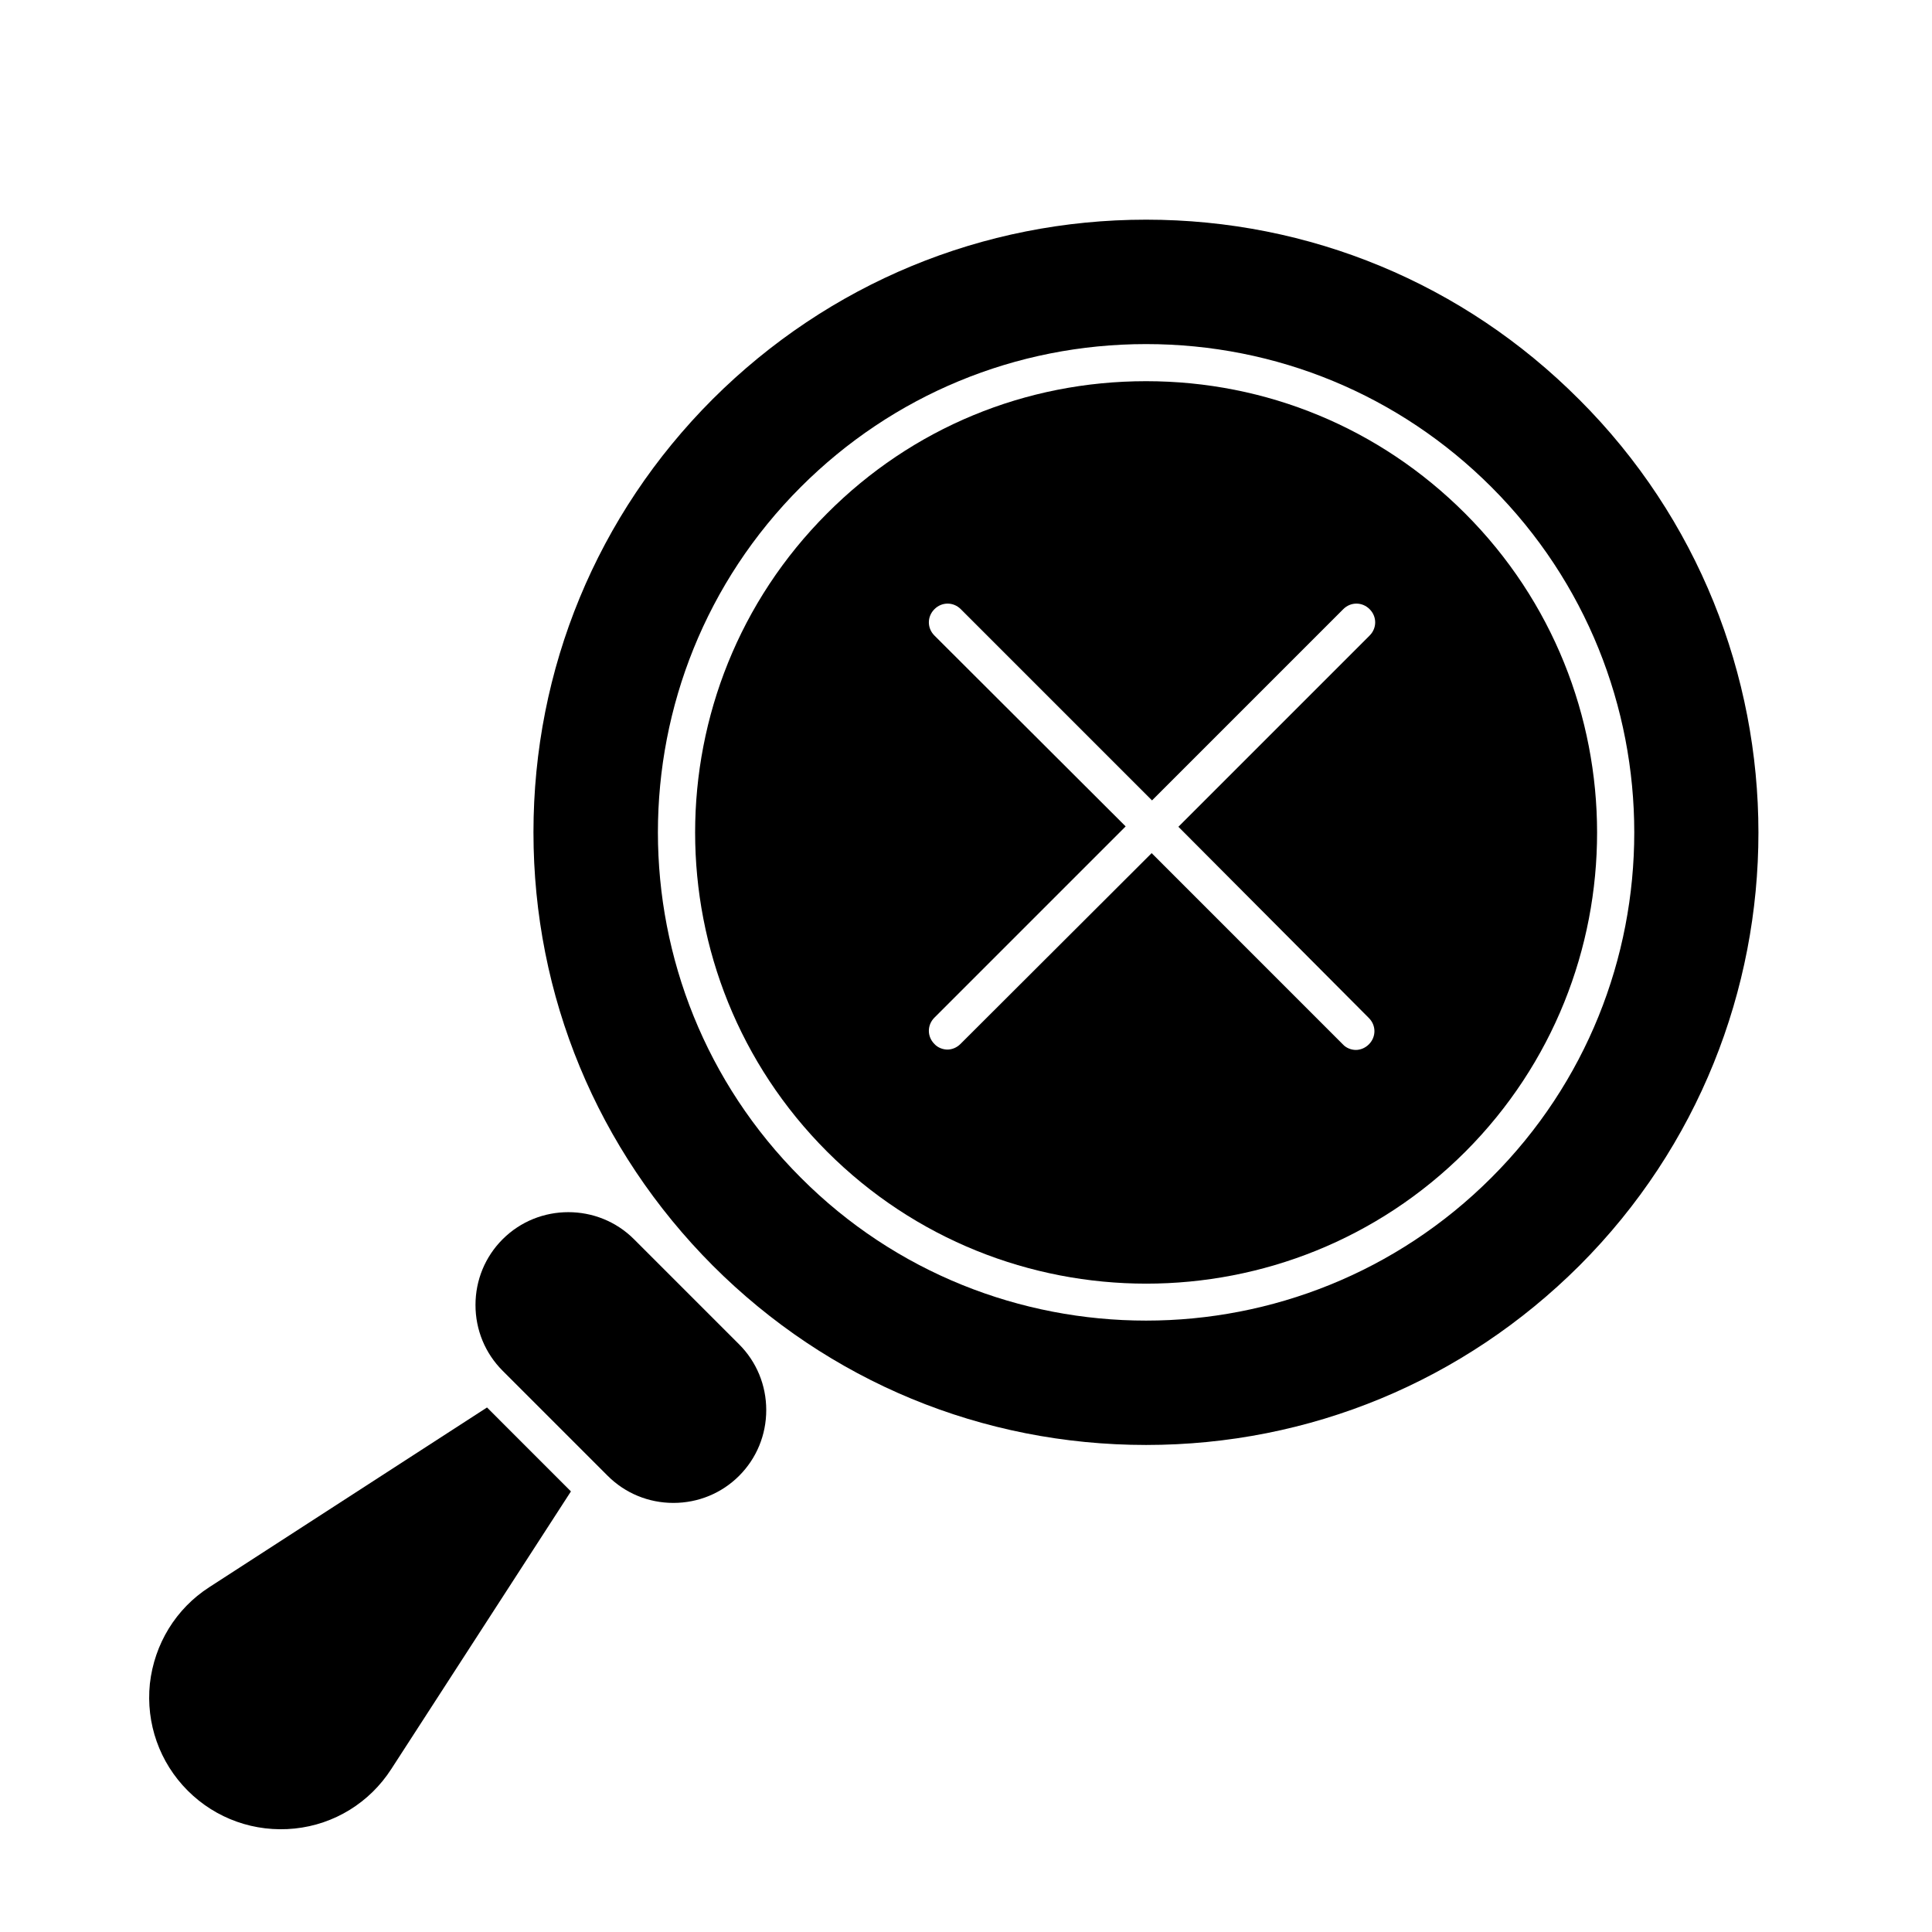 <?xml version="1.0" encoding="UTF-8"?>
<!-- Uploaded to: ICON Repo, www.iconrepo.com, Generator: ICON Repo Mixer Tools -->
<svg fill="#000000" width="800px" height="800px" version="1.1" viewBox="144 144 512 512" xmlns="http://www.w3.org/2000/svg">
 <g>
  <path d="m312.03 472.42c-4.82-4.82-11.121-7.184-17.418-7.184s-12.594 2.363-17.418 7.184c-4.625 4.625-7.184 10.824-7.184 17.418s2.559 12.793 7.184 17.418l27.848 27.848c4.625 4.625 10.824 7.184 17.418 7.184s12.793-2.559 17.418-7.184 7.184-10.824 7.184-17.418-2.559-12.793-7.184-17.418z"/>
  <path d="m199.46 564.62c-8.855 5.707-14.562 15.055-15.742 25.586-1.082 10.527 2.559 20.859 10.035 28.34 7.477 7.477 17.809 11.121 28.34 10.035 10.527-1.082 19.875-6.887 25.586-15.742l47.625-73.602-22.238-22.242z"/>
  <path d="m532.25 280.05c-22.633-22.633-52.645-35.031-84.527-35.031-31.98 0-61.992 12.398-84.527 35.031-46.641 46.641-46.641 122.51 0 169.15 46.641 46.641 122.51 46.641 169.15 0 46.547-46.637 46.547-122.5-0.094-169.15zm-25.488 133.73c1.969 1.969 1.969 5.019 0 6.988-0.984 0.984-2.262 1.477-3.445 1.477-1.18 0-2.559-0.492-3.445-1.477l-50.672-50.676-50.676 50.578c-0.984 0.984-2.262 1.477-3.445 1.477-1.18 0-2.559-0.492-3.445-1.477-1.969-1.969-1.969-5.019 0-6.988l50.676-50.676-50.676-50.578c-1.969-1.969-1.969-5.019 0-6.988s5.019-1.969 6.988 0l50.676 50.676 50.676-50.676c1.969-1.969 5.019-1.969 6.988 0s1.969 5.019 0 6.988l-50.676 50.676z"/>
  <path d="m562.46 249.84c-30.602-30.699-71.438-47.625-114.73-47.625s-84.133 16.926-114.83 47.527c-30.703 30.699-47.527 71.535-47.527 114.83 0 43.395 16.926 84.133 47.527 114.83 30.699 30.703 71.438 47.527 114.83 47.527 43.395 0 84.133-16.926 114.83-47.527 63.273-63.27 63.273-166.3-0.098-229.57zm-23.223 206.25c-25.191 25.191-58.352 37.883-91.512 37.883s-66.32-12.594-91.512-37.883c-50.48-50.48-50.48-132.55 0-183.02 24.402-24.402 56.973-37.883 91.512-37.883 34.539 0 67.109 13.48 91.512 37.883 50.48 50.48 50.48 132.64 0 183.02z"/>
 </g>
</svg>